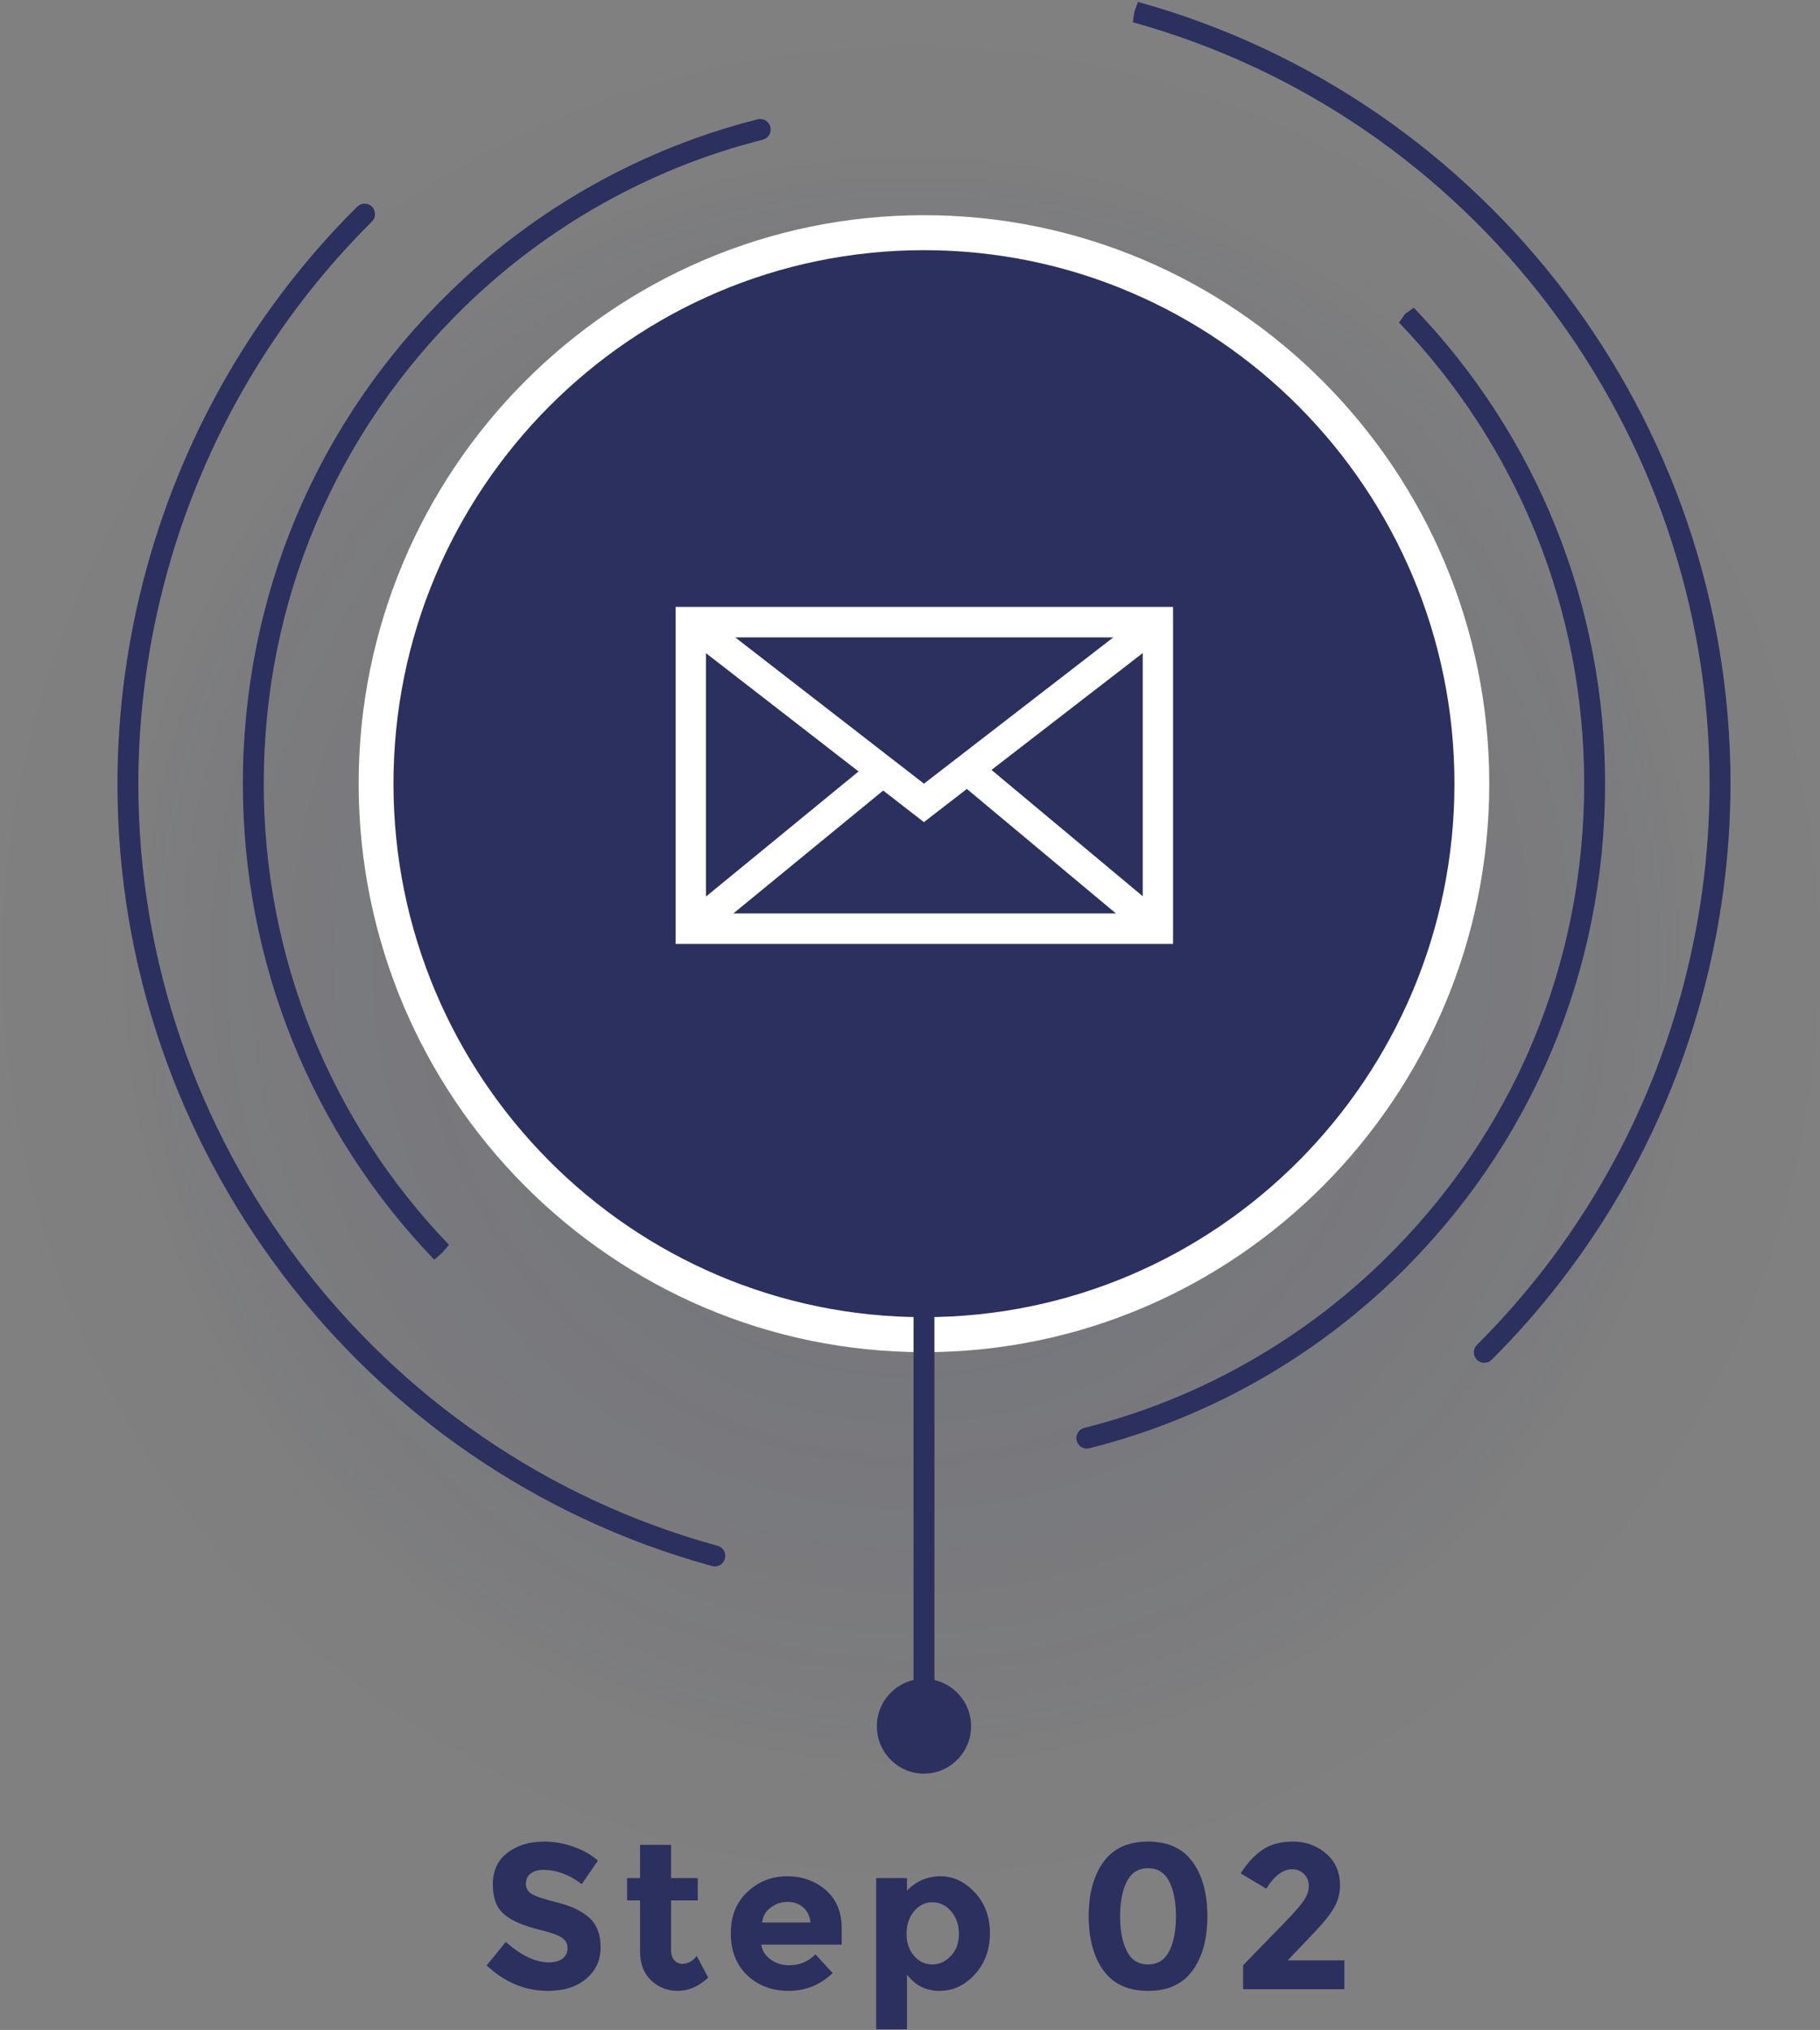 <svg width="382" height="426" viewBox="0 0 382 426" fill="none" xmlns="http://www.w3.org/2000/svg">
<rect x="0" y="0" width="382" height="426" fill="#808080" stroke="none"/>
<path opacity="0.5" d="M191.236 393.138C296.517 393.138 381.864 307.324 381.864 201.467C381.864 95.61 296.517 9.796 191.236 9.796C85.955 9.796 0.608 95.61 0.608 201.467C0.608 307.324 85.955 393.138 191.236 393.138Z" fill="url(#paint0_radial_3892_171)" fill-opacity="0.9"/>
<path d="M150.04 328.724C149.857 328.724 149.67 328.7 149.484 328.654L148.899 328.489C75.756 308.204 24.652 240.791 24.652 164.557C24.652 149.312 26.717 134.054 30.787 119.204C38.683 90.429 53.966 64.203 74.986 43.366C75.846 42.514 77.233 42.518 78.083 43.387C78.934 44.254 78.924 45.649 78.06 46.504C57.587 66.799 42.701 92.343 35.01 120.379C31.043 134.843 29.035 149.707 29.035 164.557C29.035 238.814 78.812 304.484 150.091 324.252L150.595 324.389C151.768 324.699 152.464 325.906 152.16 327.08C151.899 328.071 151.011 328.724 150.04 328.724ZM311.538 285.993C310.974 285.993 310.408 285.776 309.982 285.34C309.127 284.476 309.137 283.08 309.997 282.225C330.372 261.954 345.192 236.479 352.855 208.541C356.822 194.077 358.83 179.213 358.83 164.363C358.83 90.106 309.052 24.438 237.774 4.668L238.086 2.471L238.839 0.395C312.108 20.715 363.212 88.131 363.212 164.363C363.212 179.608 361.147 194.866 357.078 209.715C349.214 238.39 333.997 264.547 313.08 285.354C312.65 285.782 312.094 285.993 311.538 285.993Z" fill="#2B305E"/>
<path d="M228.106 303.989C227.12 303.989 226.228 303.323 225.98 302.317C225.687 301.138 226.401 299.944 227.578 299.649C251.033 293.777 272.679 281.694 290.176 264.706C317.476 238.211 332.507 202.602 332.507 164.442C332.507 128.156 318.7 93.792 293.634 67.685L294.924 65.862L296.742 64.58C322.649 91.559 336.89 127.006 336.89 164.442C336.89 203.809 321.382 240.541 293.223 267.873C275.17 285.401 252.837 297.864 228.635 303.923C228.456 303.97 228.279 303.989 228.106 303.989ZM92.8 262.911L91.141 264.353C65.215 237.355 50.975 201.91 50.975 164.474C50.975 125.107 66.482 88.375 94.641 61.043C112.638 43.572 134.906 31.123 159.033 25.042C160.224 24.743 161.402 25.467 161.691 26.644C161.986 27.823 161.271 29.021 160.098 29.317C136.714 35.21 115.133 47.279 97.687 64.215C70.387 90.707 55.356 126.314 55.356 164.474C55.356 200.76 69.163 235.124 94.229 261.23L92.8 262.911Z" fill="#2B305E"/>
<path d="M193.931 280.086C257.443 280.086 308.93 228.317 308.93 164.458C308.93 100.598 257.443 48.829 193.931 48.829C130.418 48.829 78.932 100.598 78.932 164.458C78.932 228.317 130.418 280.086 193.931 280.086Z" fill="#2B305E"/>
<path d="M193.933 283.76C128.508 283.76 75.278 230.239 75.278 164.457C75.278 98.674 128.508 45.159 193.933 45.159C259.358 45.159 312.583 98.674 312.583 164.457C312.583 230.24 259.357 283.76 193.933 283.76ZM193.933 52.501C132.536 52.501 82.586 102.723 82.586 164.456C82.586 226.189 132.536 276.413 193.933 276.413C255.33 276.413 305.275 226.189 305.275 164.456C305.275 102.723 255.33 52.501 193.933 52.501Z" fill="white"/>
<path d="M111.348 393.203C110.698 393.739 110.376 394.443 110.376 395.327C110.376 396.21 110.769 396.91 111.563 397.427C112.352 397.948 114.175 398.564 117.034 399.268C119.894 399.978 122.113 401.039 123.692 402.453C125.271 403.872 126.065 405.934 126.065 408.65C126.065 411.37 125.052 413.568 123.024 415.26C121.001 416.951 118.333 417.796 115.03 417.796C110.259 417.796 105.966 416.021 102.144 412.465L106.152 407.528C109.4 410.384 112.404 411.817 115.16 411.817C116.394 411.817 117.366 411.549 118.071 411.013C118.772 410.477 119.127 409.758 119.127 408.847C119.127 407.936 118.754 407.217 118.006 406.681C117.259 406.145 115.778 405.605 113.568 405.056C110.059 404.215 107.494 403.125 105.872 401.782C104.246 400.438 103.438 398.333 103.438 395.458C103.438 392.583 104.467 390.366 106.518 388.806C108.574 387.246 111.138 386.462 114.213 386.462C116.222 386.462 118.236 386.809 120.244 387.505C122.258 388.195 124.01 389.182 125.505 390.451L122.098 395.393C119.482 393.396 116.782 392.4 113.997 392.4C112.876 392.4 111.992 392.668 111.348 393.203Z" fill="#2B305E"/>
<path d="M140.847 398.811V409.259C140.847 410.151 141.076 410.852 141.539 411.358C141.996 411.866 142.543 412.115 143.174 412.115C144.384 412.115 145.403 411.57 146.235 410.47L148.65 415.018C146.637 416.868 144.52 417.794 142.292 417.794C140.068 417.794 138.185 417.056 136.648 415.581C135.111 414.111 134.34 412.1 134.34 409.558V398.809H131.626V394.131H134.34V387.154H140.848V394.131H146.45V398.809H140.847V398.811Z" fill="#2B305E"/>
<path d="M174.769 414.065C172.152 416.55 169.083 417.795 165.564 417.795C162.046 417.795 159.136 416.706 156.837 414.521C154.538 412.341 153.389 409.414 153.389 405.745C153.389 402.076 154.561 399.159 156.902 396.993C159.243 394.828 162.009 393.742 165.2 393.742C168.386 393.742 171.096 394.71 173.325 396.645C175.548 398.581 176.661 401.24 176.661 404.622V408.089H159.767C159.968 409.357 160.631 410.4 161.752 411.209C162.873 412.017 164.136 412.421 165.546 412.421C167.812 412.421 169.682 411.655 171.148 410.124L174.769 414.065ZM168.559 400.245C167.672 399.493 166.583 399.117 165.308 399.117C164.027 399.117 162.855 399.507 161.794 400.288C160.729 401.067 160.112 402.124 159.939 403.449H170.11C169.965 402.062 169.452 400.996 168.559 400.245Z" fill="#2B305E"/>
<path d="M197.391 393.744C200.091 393.744 202.498 394.881 204.61 397.146C206.721 399.414 207.777 402.266 207.777 405.705C207.777 409.144 206.721 412.019 204.61 414.33C202.498 416.641 200.026 417.797 197.199 417.797C194.368 417.797 192.092 416.655 190.369 414.372V425.858H183.902V394.135H190.369V396.737C192.349 394.74 194.69 393.744 197.391 393.744ZM190.28 405.813C190.28 407.706 190.803 409.252 191.854 410.45C192.901 411.647 194.172 412.249 195.666 412.249C197.161 412.249 198.47 411.647 199.591 410.45C200.713 409.252 201.268 407.715 201.268 405.836C201.268 403.957 200.727 402.383 199.633 401.11C198.54 399.842 197.231 399.203 195.708 399.203C194.185 399.203 192.901 399.833 191.853 401.092C190.803 402.346 190.28 403.924 190.28 405.813Z" fill="#2B305E"/>
<path d="M240.958 417.796C236.795 417.796 233.679 416.372 231.609 413.526C229.54 410.684 228.507 406.884 228.507 402.129C228.507 397.379 229.54 393.579 231.609 390.732C233.679 387.886 236.795 386.462 240.958 386.462C245.126 386.462 248.242 387.885 250.312 390.732C252.381 393.579 253.414 397.38 253.414 402.129C253.414 406.883 252.381 410.683 250.312 413.526C248.242 416.372 245.126 417.796 240.958 417.796ZM236.52 394.828C235.571 396.675 235.099 399.117 235.099 402.153C235.099 405.183 235.571 407.626 236.52 409.476C237.468 411.323 238.949 412.248 240.958 412.248C242.971 412.248 244.453 411.323 245.401 409.476C246.349 407.626 246.822 405.183 246.822 402.153C246.822 399.118 246.349 396.675 245.401 394.828C244.453 392.977 242.971 392.053 240.958 392.053C238.949 392.053 237.468 392.977 236.52 394.828Z" fill="#2B305E"/>
<path d="M273.565 398.968C274.327 397.883 274.71 396.835 274.71 395.825C274.71 394.815 274.378 393.969 273.719 393.288C273.056 392.612 272.209 392.274 271.172 392.274C269.28 392.274 267.481 393.631 265.785 396.346L260.398 393.138C261.809 390.944 263.351 389.281 265.033 388.154C266.715 387.026 268.855 386.463 271.453 386.463C274.055 386.463 276.34 387.294 278.307 388.957C280.274 390.621 281.26 392.88 281.26 395.742C281.26 397.301 280.862 398.795 280.074 400.223C279.283 401.656 277.825 403.483 275.7 405.706L270.271 411.385H282.167V417.45H260.918V412.423L269.752 403.323C271.533 401.5 272.804 400.048 273.565 398.968Z" fill="#2B305E"/>
<path d="M193.934 364.966C192.724 364.966 191.742 363.98 191.742 362.763V254.067C191.742 252.85 192.724 251.863 193.934 251.863C195.144 251.863 196.125 252.85 196.125 254.067V362.764C196.124 363.98 195.144 364.966 193.934 364.966Z" fill="#2B305E"/>
<path d="M184.046 362.265C184.046 367.755 188.473 372.206 193.933 372.206C199.392 372.206 203.818 367.755 203.818 362.265C203.818 356.776 199.392 352.324 193.933 352.324C188.473 352.325 184.046 356.776 184.046 362.265Z" fill="#2B305E"/>
<path d="M141.808 127.368V198.086H246.212V127.368H141.808ZM193.932 164.459L154.32 133.761H233.673L193.932 164.459ZM180.202 161.892L148.171 188.152V137.065L180.202 161.892ZM185.372 165.902L193.922 172.527L202.935 165.564L234.227 191.694H153.923L185.372 165.902ZM208.105 161.571L239.849 137.052V188.078L208.105 161.571Z" fill="white"/>
<defs>
<radialGradient id="paint0_radial_3892_171" cx="0" cy="0" r="1" gradientUnits="userSpaceOnUse" gradientTransform="translate(191.236 201.467) scale(190.628 191.671)">
<stop offset="0.109" stop-color="#2B305E" stop-opacity="0.35"/>
<stop offset="0.255" stop-color="#2B305E" stop-opacity="0.3"/>
<stop offset="0.402" stop-color="#2B305E" stop-opacity="0.25"/>
<stop offset="0.542" stop-color="#2B305E" stop-opacity="0.2"/>
<stop offset="0.675" stop-color="#2B305E" stop-opacity="0.15"/>
<stop offset="0.8" stop-color="#2B305E" stop-opacity="0.1"/>
<stop offset="0.911" stop-color="#2B305E" stop-opacity="0.01"/>
</radialGradient>
</defs>
</svg>
